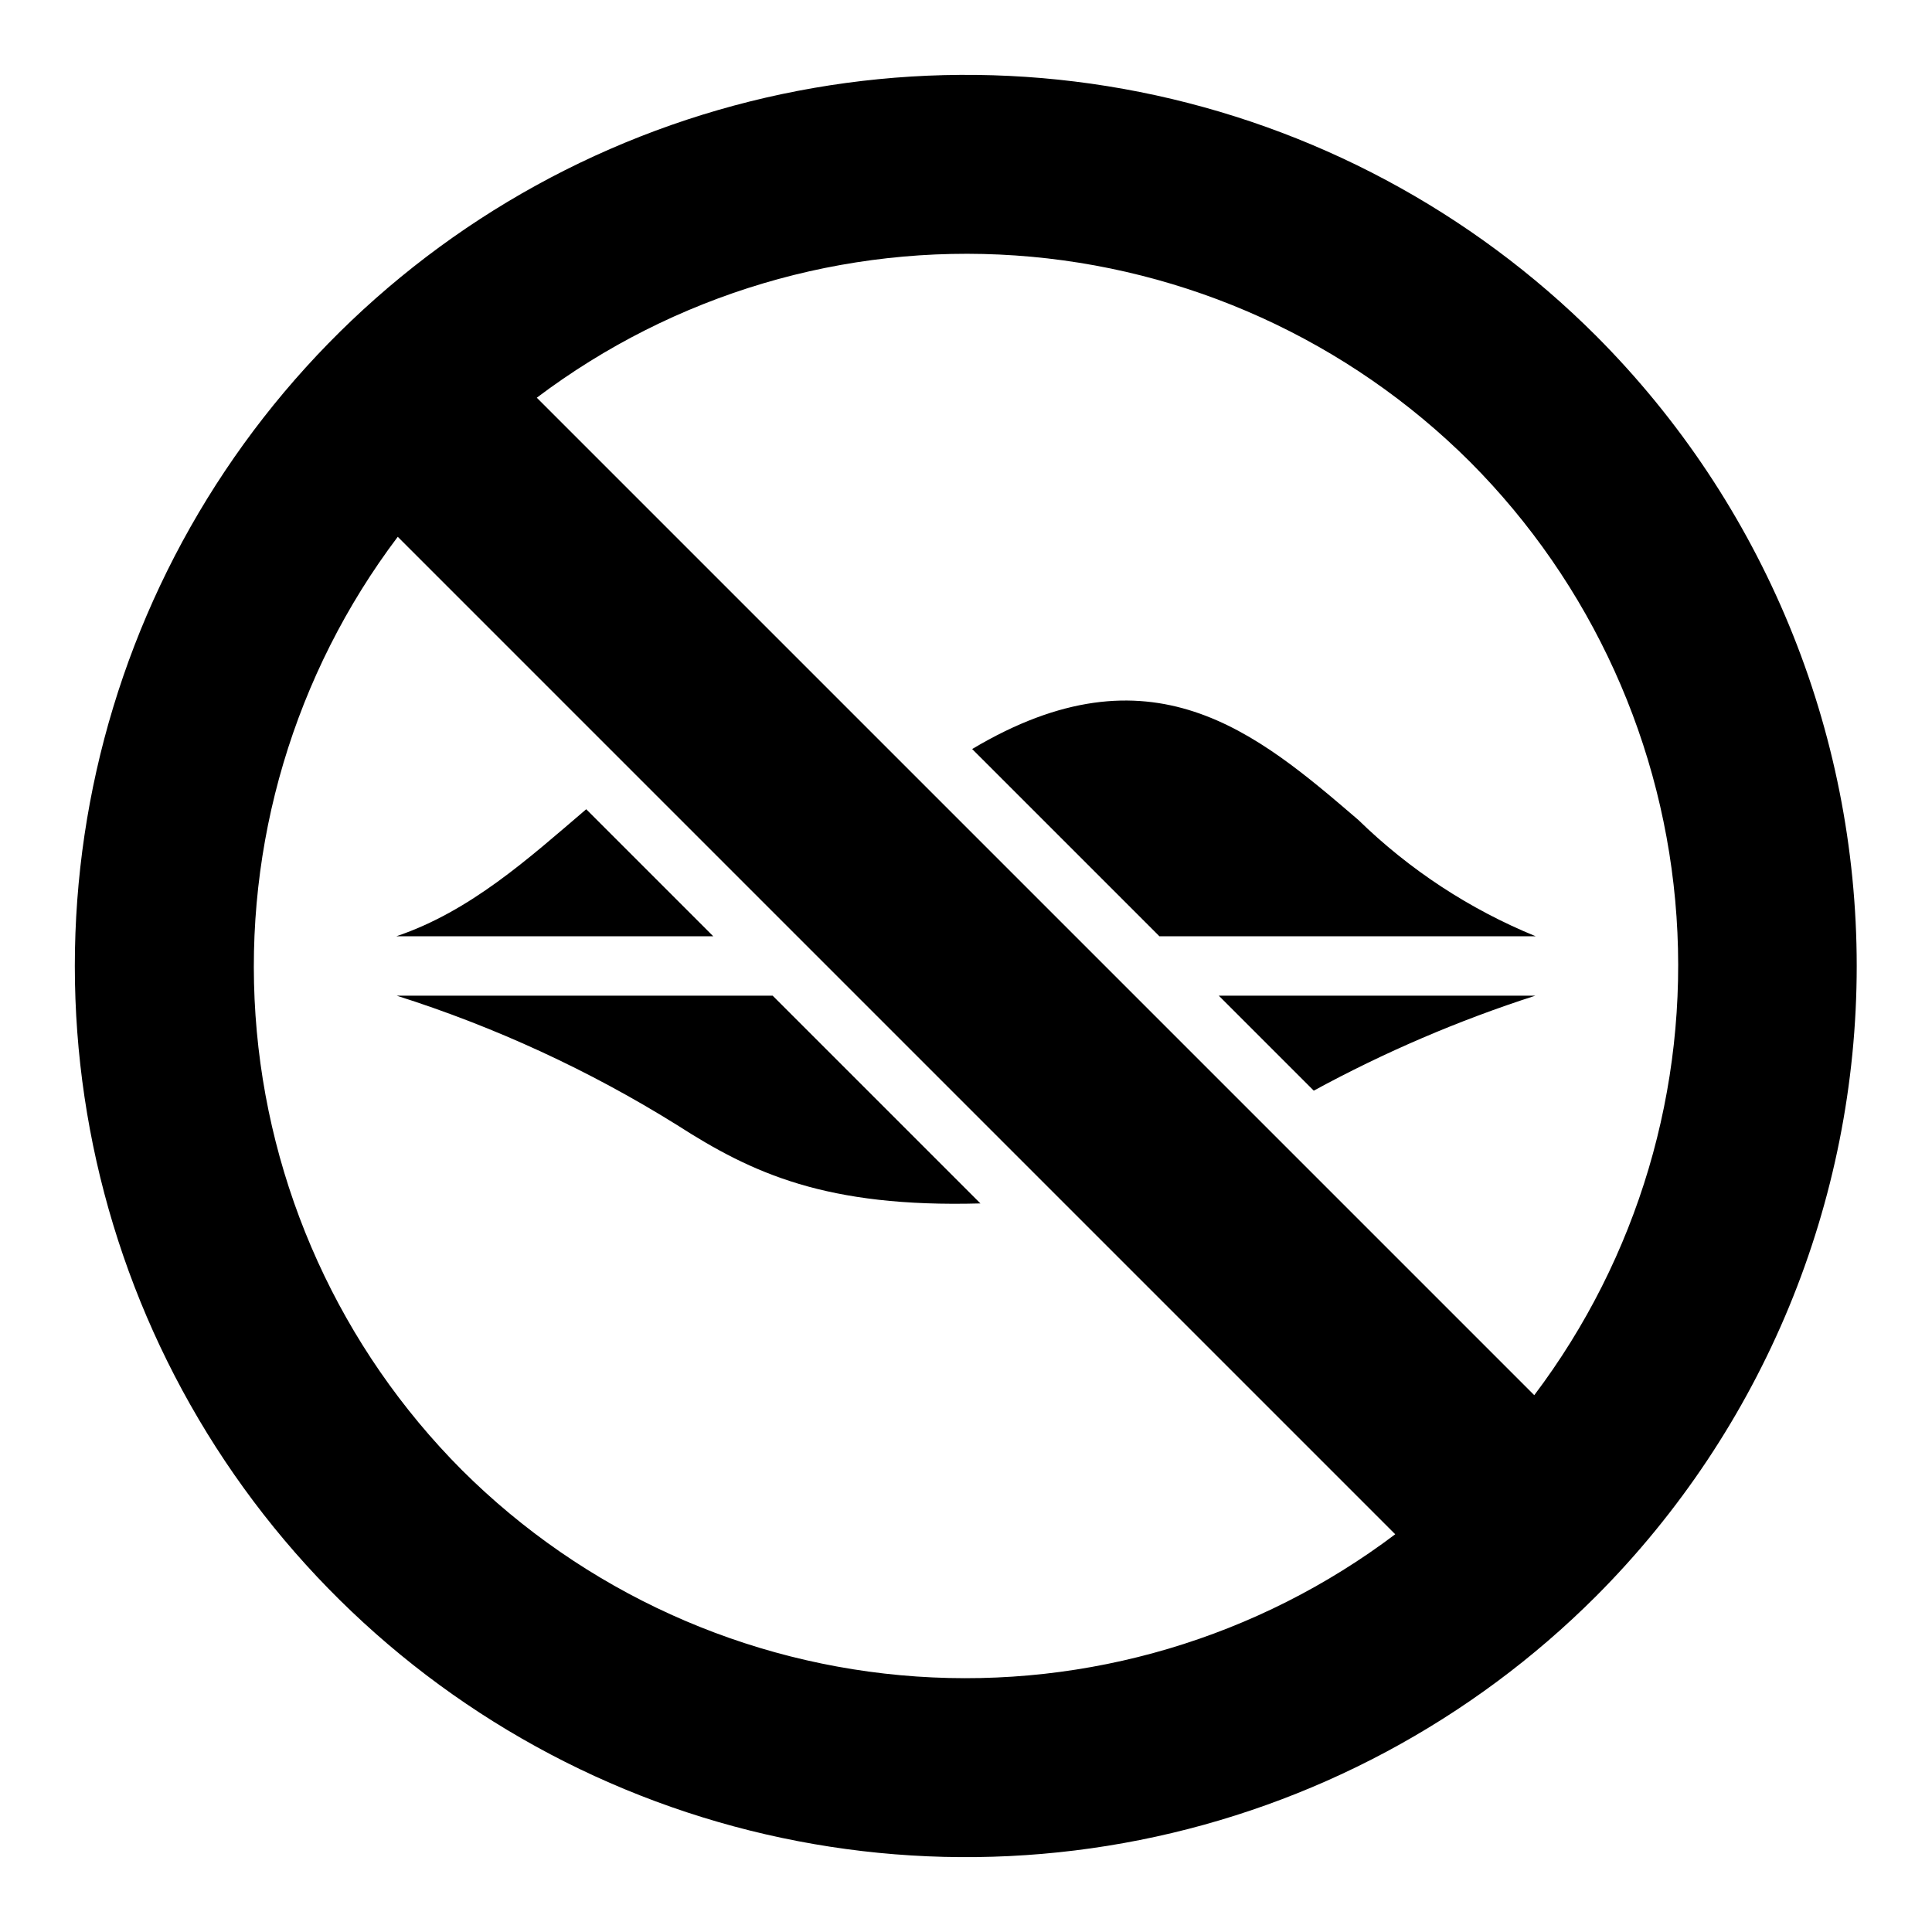 <?xml version="1.0" encoding="UTF-8"?>
<!-- Uploaded to: ICON Repo, www.svgrepo.com, Generator: ICON Repo Mixer Tools -->
<svg fill="#000000" width="800px" height="800px" version="1.1" viewBox="144 144 512 512" xmlns="http://www.w3.org/2000/svg">
 <path d="m566.99 233.01c-33.027-33.027-75.105-55.52-120.92-64.633-45.809-9.113-93.293-4.434-136.45 13.441-43.152 17.871-80.039 48.141-105.99 86.977-25.949 38.84-39.801 84.496-39.801 131.21 0 46.707 13.852 92.367 39.801 131.2s62.836 69.105 105.99 86.98 90.637 22.551 136.45 13.438c45.812-9.113 87.891-31.605 120.92-64.633 44.223-44.324 69.059-104.38 69.059-166.99 0-62.613-24.836-122.67-69.059-166.99zm-33.398 33.398c32.152 32.262 51.578 75.051 54.699 120.49 3.125 45.441-10.262 90.48-37.695 126.84l-264.34-264.34c36.359-27.434 81.398-40.82 126.84-37.695 45.441 3.121 88.227 22.547 120.49 54.699zm-267.18 267.18c-32.152-32.262-51.574-75.047-54.699-120.49-3.125-45.441 10.262-90.484 37.695-126.84l264.34 264.34c-36.359 27.434-81.398 40.82-126.84 37.695-45.441-3.121-88.23-22.547-120.49-54.699zm284.47-125.72c-20.316 6.531-39.977 14.961-58.719 25.168l-25.168-25.168zm-149.25-65.367c47.402-28.266 75.328-4.398 102.34 18.789 13.539 13.207 29.5 23.68 47.008 30.832h-99.723zm2.188 120.42c-40.875 1.125-60.449-7.957-80.418-20.789-23.227-14.477-48.18-25.988-74.27-34.266h99.633zm-70.801-70.801h-83.977c19.629-6.641 35-20.586 50.312-33.664z"/>
</svg>
